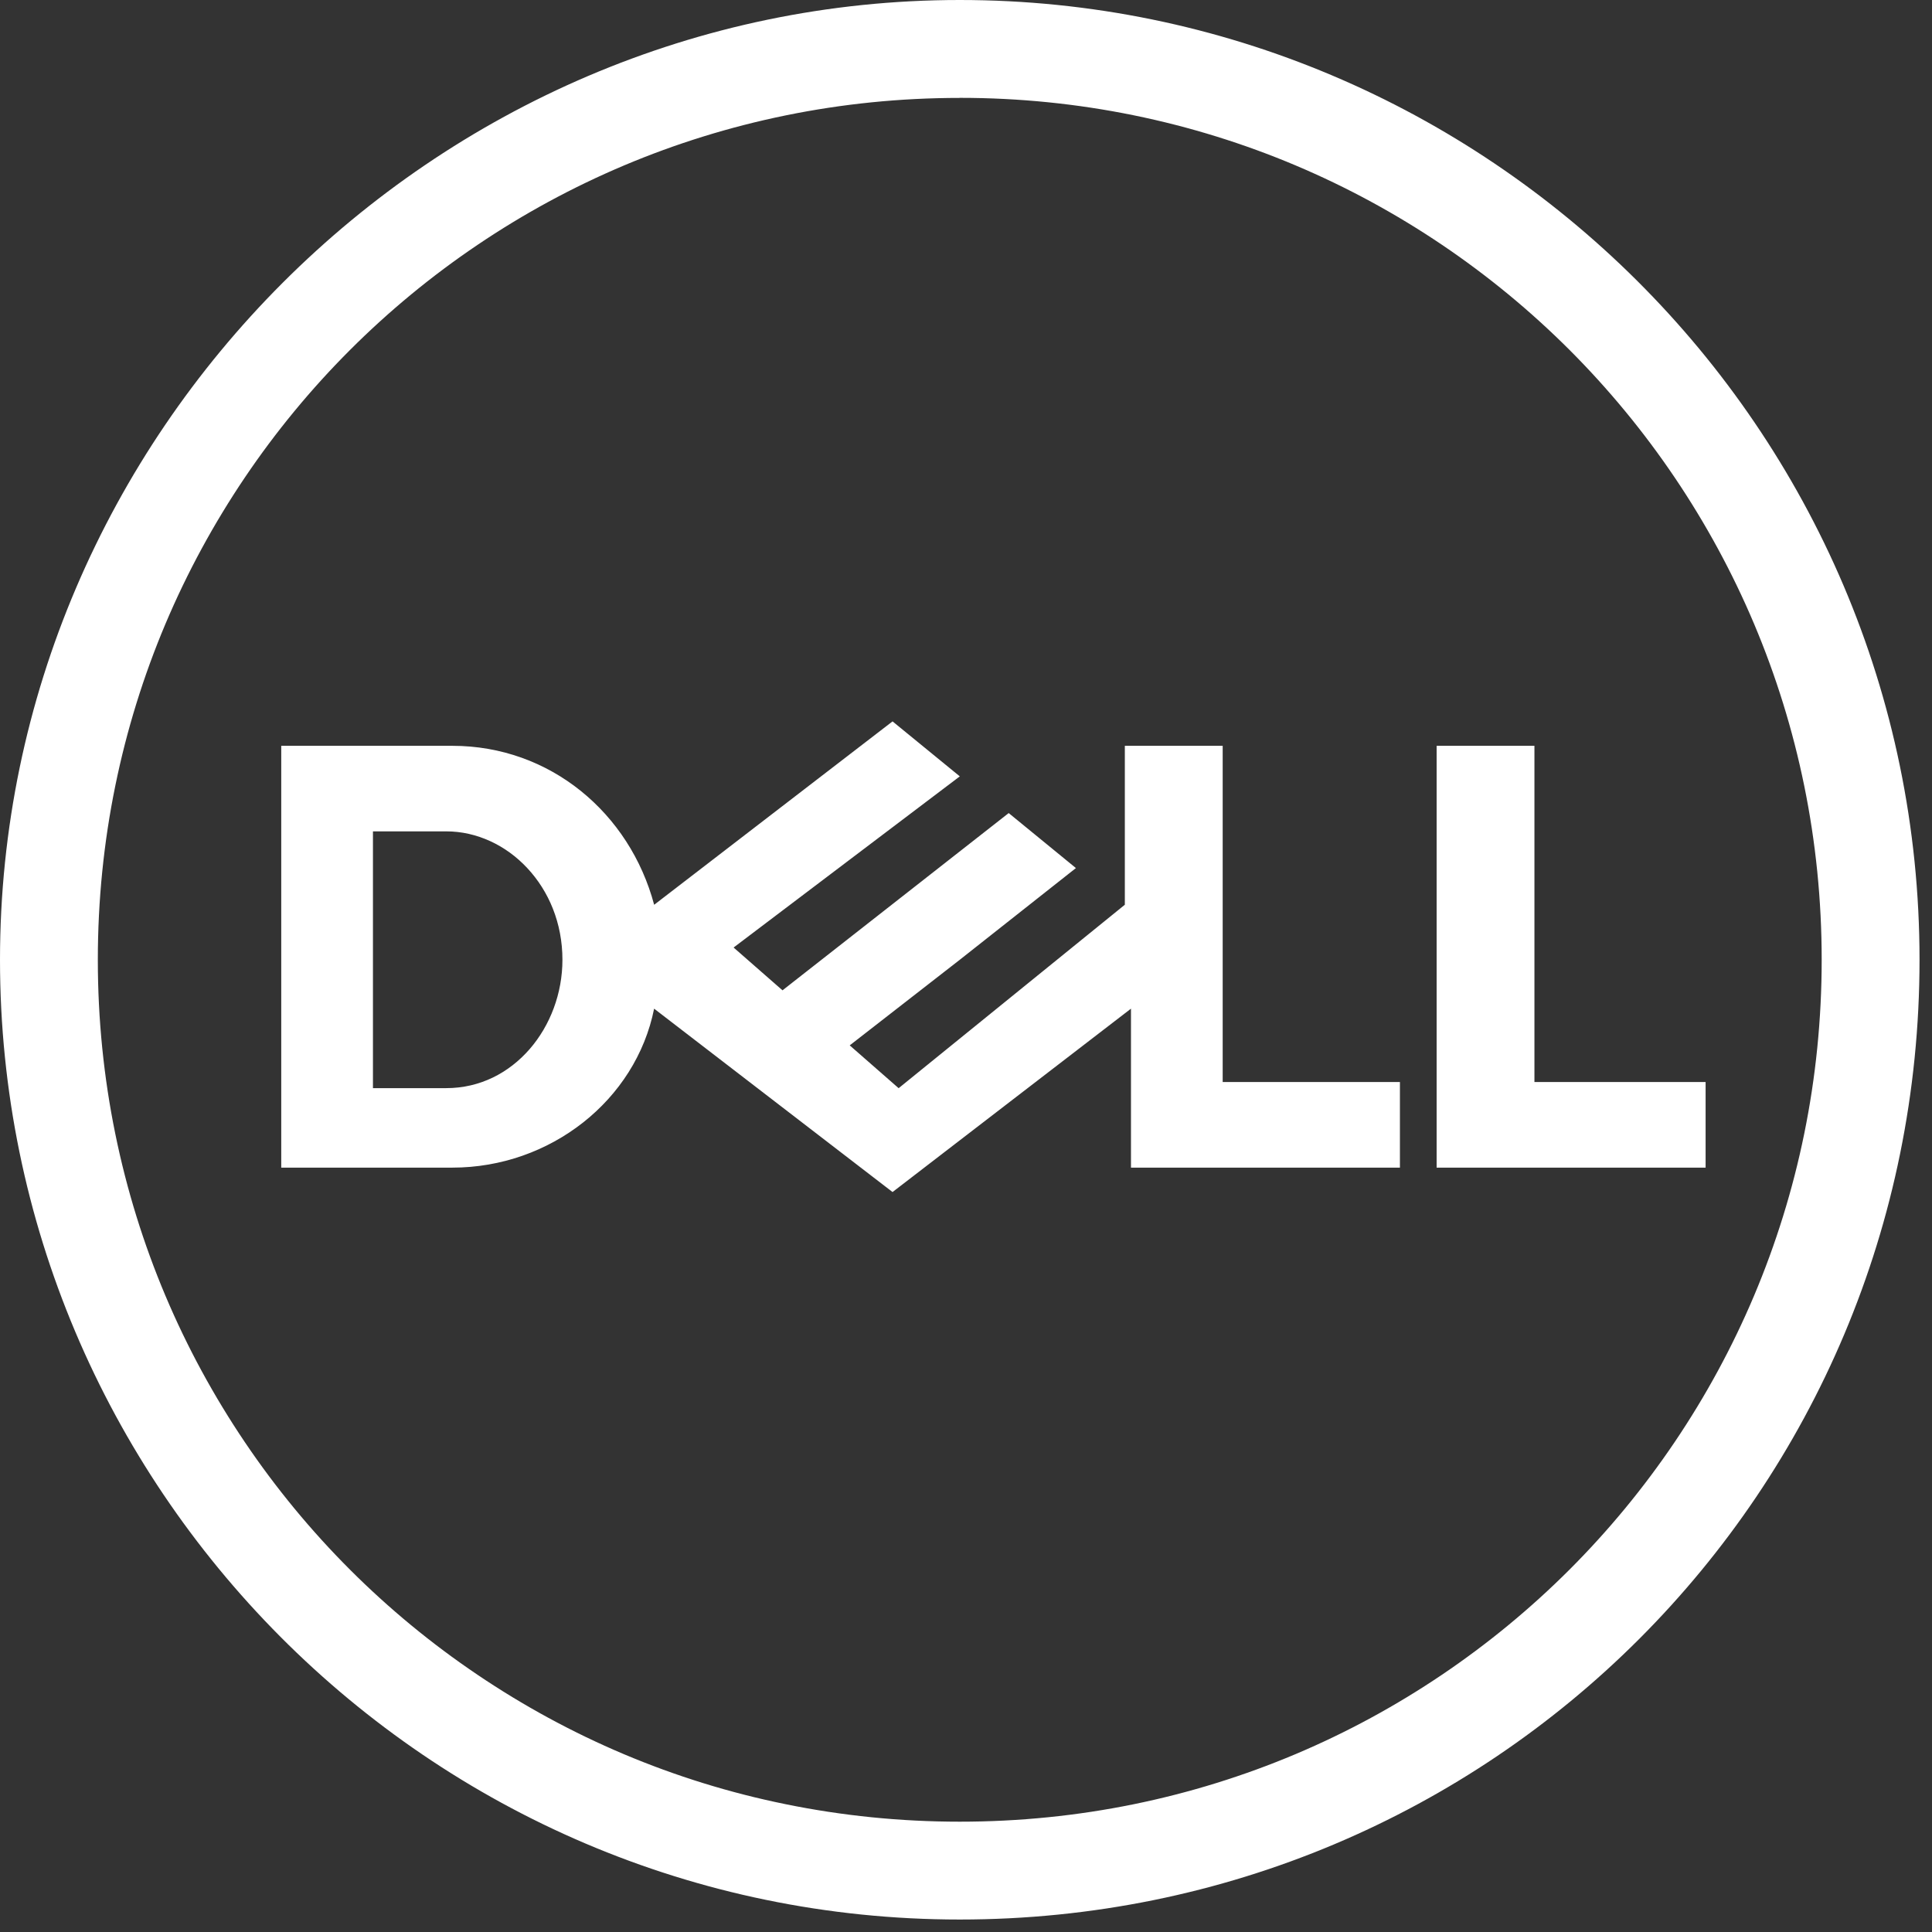 <svg xmlns="http://www.w3.org/2000/svg" width="149" height="149" viewBox="0 0 149 149">
  <rect x="0" y="0" width="149" height="149" fill="#333333" stroke="none"/>
  <path fill="#FFF" d="M68.835,55.635 L50.45,69.779 C48.565,62.706 42.433,57.519 34.89,57.519 L21.69,57.519 L21.69,90.05 L34.89,90.05 C42.433,90.05 49.032,84.862 50.447,77.79 L68.835,91.933 L87.223,77.79 L87.223,90.05 L107.965,90.05 L107.965,83.448 L94.296,83.448 L94.296,57.519 L86.75,57.519 L86.75,69.775 L69.305,83.923 L65.532,80.621 L74.022,74.018 L82.977,66.947 L77.793,62.706 L60.348,76.376 L56.577,73.075 L74.022,59.875 L68.834,55.634 L68.835,55.635 Z M28.763,64.117 L34.421,64.117 C35.599,64.117 36.749,64.385 37.81,64.872 C38.871,65.358 39.84,66.064 40.665,66.948 C41.49,67.832 42.17,68.891 42.641,70.084 C43.113,71.278 43.376,72.605 43.376,74.02 C43.376,75.316 43.14,76.583 42.705,77.754 C42.271,78.926 41.638,80.001 40.842,80.915 C40.046,81.828 39.09,82.58 38.007,83.103 C36.924,83.626 35.717,83.919 34.421,83.919 L28.763,83.919 L28.763,64.117 L28.763,64.117 Z M131.54,83.45 L131.54,90.051 L110.796,90.051 L110.796,57.519 L118.339,57.519 L118.339,83.448 L131.54,83.448 L131.54,83.45 Z M74.019,0 C33.473,0 0,33.473 0,74.019 C0,114.565 33.002,148.038 74.019,148.038 C115.036,148.038 148.038,115.036 148.038,74.019 C148.038,33.002 114.565,0 74.019,0 Z M74.019,7.546 C78.615,7.546 83.1,8.007 87.432,8.891 C91.763,9.775 95.943,11.079 99.921,12.758 C103.898,14.438 107.677,16.496 111.213,18.882 C114.749,21.269 118.042,23.985 121.048,26.99 C124.053,29.996 126.769,33.289 129.156,36.825 C131.542,40.361 133.6,44.139 135.28,48.117 C136.959,52.095 138.263,56.275 139.147,60.606 C140.031,64.938 140.492,69.422 140.492,74.019 C140.492,78.615 140.031,83.1 139.147,87.432 C138.263,91.763 136.959,95.943 135.28,99.921 C133.6,103.898 131.542,107.677 129.156,111.213 C126.769,114.749 124.053,118.042 121.048,121.048 C118.042,124.053 114.749,126.769 111.213,129.156 C107.677,131.542 103.898,133.6 99.921,135.28 C95.943,136.959 91.763,138.263 87.432,139.147 C83.1,140.031 78.615,140.492 74.019,140.492 C69.422,140.492 64.938,140.031 60.606,139.147 C56.274,138.269 52.094,136.965 48.116,135.286 C44.139,133.606 40.36,131.548 36.824,129.16 C33.287,126.775 29.995,124.059 26.989,121.053 C23.983,118.047 21.267,114.756 18.881,111.219 C16.495,107.683 14.437,103.904 12.757,99.927 C11.078,95.949 9.774,91.769 8.89,87.436 C8.006,83.106 7.545,78.622 7.545,74.025 C7.545,69.427 8.006,64.943 8.89,60.613 C9.774,56.281 11.078,52.101 12.757,48.122 C14.437,44.146 16.495,40.367 18.881,36.83 C21.267,33.294 23.983,30.002 26.989,26.996 C29.995,23.99 33.287,21.274 36.824,18.888 C40.36,16.501 44.139,14.444 48.116,12.764 C52.094,11.084 56.274,9.781 60.606,8.897 C64.936,8.013 69.421,7.551 74.018,7.551 L74.019,7.546 Z"/>
</svg>
